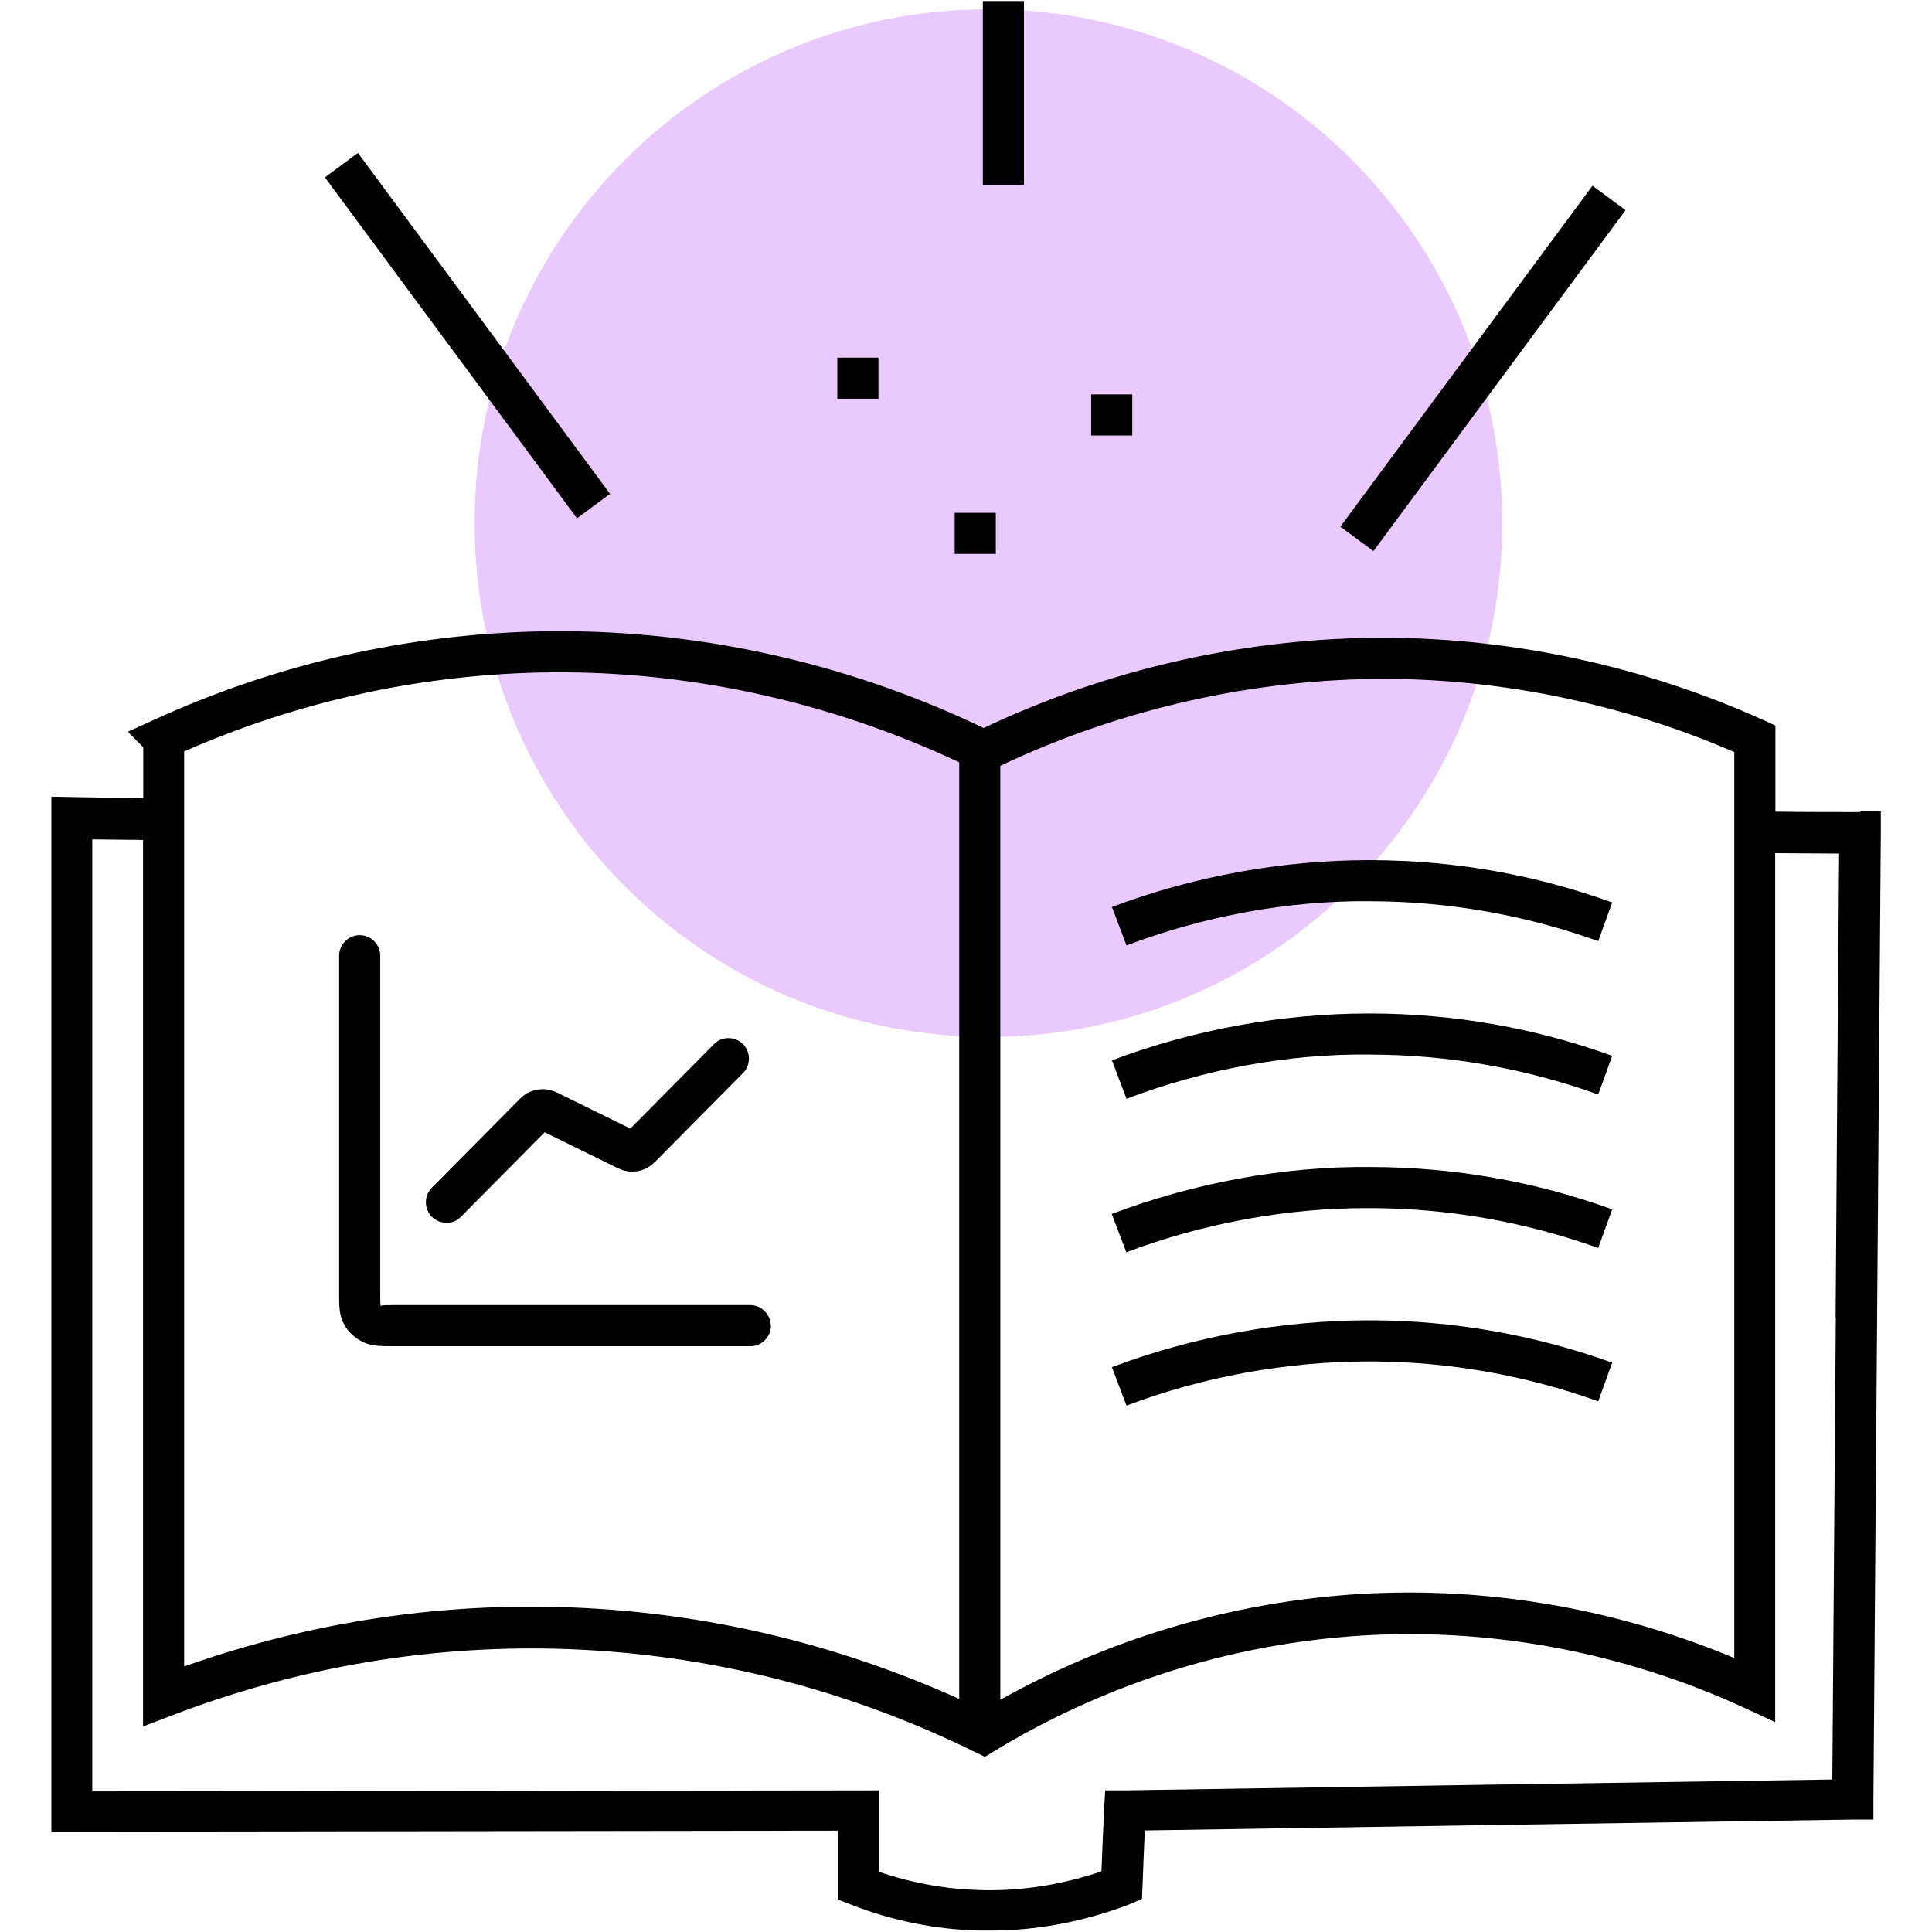 <?xml version="1.0" encoding="UTF-8"?>
<svg xmlns="http://www.w3.org/2000/svg" id="Ebene_2" data-name="Ebene 2" viewBox="0 0 94 94">
  <defs>
    <style>
      .cls-1 {
        fill: none;
      }

      .cls-2 {
        fill: #eac9fe;
      }
    </style>
  </defs>
  <g id="Ebene_1-2" data-name="Ebene 1">
    <g>
      <path class="cls-2" d="M48.09,50.45c13.81,0,25-11.19,25-25S61.9.45,48.09.45s-25,11.19-25,25,11.19,25,25,25Z"></path>
      <g>
        <path d="M21.72,59.5c.26,0,.52-.1.71-.3l4.07-4.11,3.36,1.65c.26.13.47.23.76.26.26.02.51-.02.75-.12.27-.12.44-.29.64-.49l4.14-4.18c.39-.39.38-1.03,0-1.41-.39-.39-1.03-.39-1.41,0l-4.07,4.11-3.36-1.65c-.25-.13-.47-.23-.77-.26-.26-.02-.52.02-.75.12-.27.12-.45.29-.64.49l-4.14,4.18c-.39.39-.38,1.03,0,1.41.19.19.45.29.7.29Z"></path>
        <path d="M37.5,64.5c0-.55-.45-1-1-1h-17.31c-.31,0-.62,0-.67.04-.02-.08-.02-.36-.02-.64v-16.4c0-.55-.45-1-1-1s-1,.45-1,1v16.4c0,.66,0,1.09.24,1.53.2.38.52.67.91.86.43.21.85.21,1.55.21h17.31c.55,0,1-.45,1-1Z"></path>
        <path d="M90.5,39.51c-1.36,0-2.73,0-4.12-.02v-4.19l-.59-.27c-5.71-2.58-12.03-3.96-18.27-4-6.74-.03-13.53,1.48-19.66,4.39-6.75-3.24-14.23-4.86-21.64-4.7-6.49.15-12.78,1.59-18.7,4.29l-1.3.59.75.76v2.47c-.25,0-.51,0-.76-.01-.89-.01-1.79-.02-2.69-.04l-1.02-.02v50.36l38.27-.05v3.35l.64.25c2.02.79,4.12,1.21,6.24,1.26.18,0,.36,0,.55,0,2.26,0,4.53-.43,6.74-1.27l.62-.27.03-.66c.03-.88.07-1.78.11-2.67,11.49-.18,22.97-.36,34.47-.53h.98s0-.99,0-.99c.06-7.82.12-15.63.18-23.45.06-7.87.12-15.74.18-23.61v-1.01s-1,0-1,0ZM48.67,37.26c5.88-2.79,12.42-4.25,18.84-4.23,5.75.03,11.56,1.26,16.87,3.56v44.08c-5.98-2.5-12.47-3.56-18.88-3.07-7.23.56-12.97,2.94-16.83,5.1v-45.44ZM8.96,36.56c5.49-2.41,11.31-3.7,17.3-3.84,7-.15,14.03,1.37,20.41,4.37v45.57c-5.98-2.69-12.32-4.2-18.87-4.45-.65-.03-1.31-.04-1.96-.04-5.75,0-11.41.98-16.88,2.91v-44.52ZM89.32,64.11c-.06,7.49-.11,14.98-.17,22.47-11.49.17-22.96.35-34.44.53h-.94s-.05.95-.05.95c-.05.98-.09,1.98-.13,2.99-1.95.66-3.92.97-5.9.91-1.67-.04-3.32-.34-4.93-.89v-3.96l-38.27.05v-46.32c.56,0,1.12.02,1.68.02.26,0,.53,0,.79.01v43.13l1.36-.52c6.25-2.4,12.78-3.49,19.4-3.24,6.87.27,13.5,1.95,19.71,5l.49.24.47-.29c3.63-2.21,9.57-4.97,17.26-5.57,6.58-.51,13.25.71,19.3,3.51l1.42.66v-42.28c1.04,0,2.08.02,3.11.02-.06,7.53-.12,15.06-.17,22.6Z"></path>
        <rect x="61.85" y="16.93" width="20.63" height="2" transform="translate(14.83 65.29) rotate(-53.52)"></rect>
        <rect x="21.75" y="6.02" width="2" height="20.63" transform="translate(-5.26 16.72) rotate(-36.48)"></rect>
        <rect x="47.82" y=".05" width="2" height="8.94"></rect>
        <path d="M66.71,43.85c3.78.01,7.5.67,11.05,1.94l.68-1.88c-3.76-1.36-7.7-2.05-11.72-2.06h-.1c-4.25,0-8.58.79-12.52,2.28l.71,1.87c3.75-1.42,7.87-2.2,11.91-2.15Z"></path>
        <path d="M66.71,51.31c3.78.01,7.5.67,11.05,1.94l.68-1.88c-3.76-1.36-7.7-2.05-11.72-2.06h-.1c-4.25,0-8.58.79-12.52,2.28l.71,1.87c3.75-1.42,7.87-2.21,11.91-2.15Z"></path>
        <path d="M54.09,59.06l.71,1.87c3.75-1.42,7.9-2.18,11.91-2.15,3.78.01,7.5.67,11.05,1.94l.68-1.88c-3.76-1.36-7.7-2.05-11.72-2.06-4.25-.05-8.64.78-12.62,2.28Z"></path>
        <path d="M66.71,66.24c3.78.01,7.5.67,11.05,1.94l.68-1.88c-3.76-1.35-7.71-2.05-11.72-2.06h-.1c-4.25,0-8.58.79-12.52,2.28l.71,1.87c3.72-1.41,7.8-2.15,11.81-2.15h.09Z"></path>
        <rect x="46.45" y="24.95" width="2" height="2"></rect>
        <rect x="53.09" y="19.19" width="2" height="2"></rect>
        <rect x="40.74" y="17.4" width="2" height="2"></rect>
      </g>
      <rect class="cls-1" width="94" height="94"></rect>
    </g>
  </g>
</svg>
